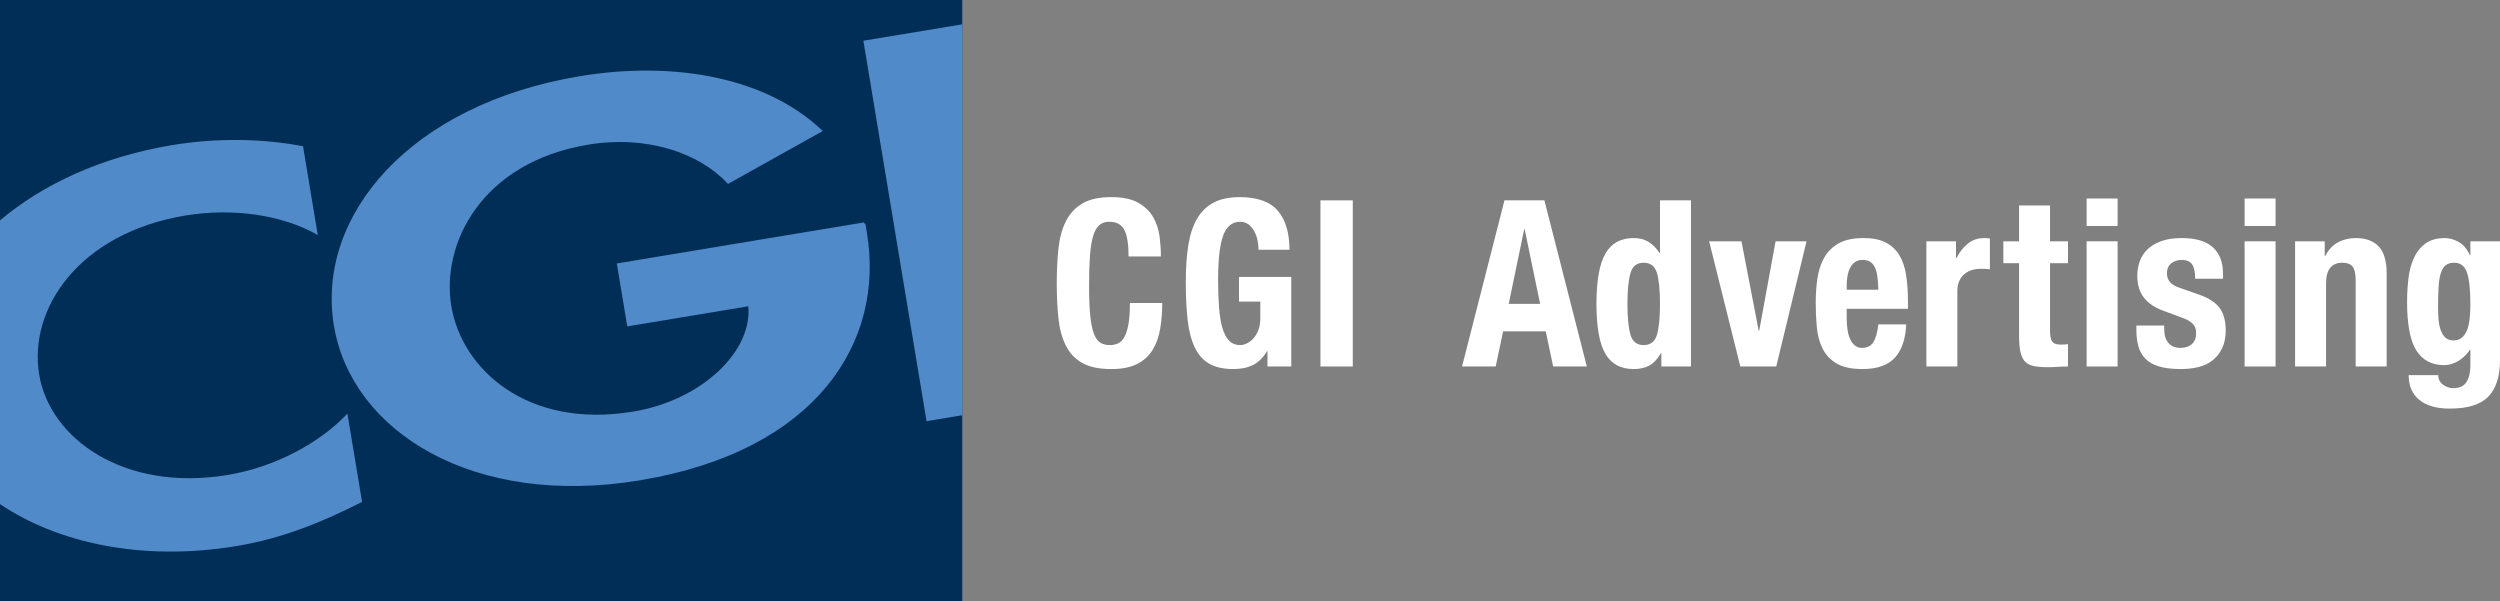 <?xml version="1.0" encoding="utf-8"?>
<!-- Generator: Adobe Illustrator 16.0.4, SVG Export Plug-In . SVG Version: 6.00 Build 0)  -->
<!DOCTYPE svg PUBLIC "-//W3C//DTD SVG 1.1//EN" "http://www.w3.org/Graphics/SVG/1.1/DTD/svg11.dtd">
<svg version="1.1" id="CGI_Logo" xmlns="http://www.w3.org/2000/svg" xmlns:xlink="http://www.w3.org/1999/xlink" x="0px" y="0px"
	 width="291px" height="70px" viewBox="0 0 291 70" enable-background="new 0 0 291 70" xml:space="preserve">
<rect x="0" y="0" width="291" height="70" fill="#808080" stroke="none"/>
<g>
	<rect fill="#002E56" width="112.005" height="70"/>
	<g>
		<path fill="#518AC8" stroke="#518AC8" stroke-width="0.279" d="M100.588,26.028l0.185,1.119
			c2.078,12.507-5.687,25.198-26.295,28.622C55.093,58.99,41.033,50.1,39.006,37.885C36.91,25.257,47.705,12.298,67.526,9.006
			c11.277-1.868,21.773,0.309,28.01,6.215l-10.773,6.014c-3.306-3.559-9.448-5.676-16.323-4.535
			c-12.508,2.077-17.264,11.619-16.044,18.96c1.221,7.34,8.832,14.463,21.342,12.386c8.104-1.343,14.105-7.168,13.484-12.557
			l-14.096,2.342l-1.17-7.049L100.588,26.028"/>
		<path fill="#518AC8" d="M26.51,55.285C14.438,57.291,5.798,51.062,4.561,43.604c-1.269-7.64,4.601-16.454,17.022-18.519
			c5.553-0.919,11.304-0.067,15.406,2.27L35.273,17.02c-4.767-0.899-10.033-0.991-15.234-0.128C11.765,18.265,4.956,21.471,0,25.654
			v33.022c6.724,4.541,16.585,6.701,27.521,4.886c5.375-0.891,10.034-2.808,14.624-5.141l-1.707-10.277
			C37.288,51.507,32.056,54.363,26.51,55.285z"/>
		<polygon fill="#518AC8" points="112.005,2.832 100.498,4.74 107.849,49.023 112.005,48.333 		"/>
	</g>
</g>
<g>
	<path fill="#FFFFFF" d="M130.882,26.777c-0.322-0.642-0.91-0.963-1.763-0.963c-0.471,0-0.859,0.13-1.163,0.393
		c-0.305,0.263-0.544,0.686-0.718,1.273c-0.175,0.586-0.296,1.354-0.366,2.301c-0.069,0.948-0.104,2.107-0.104,3.481
		c0,1.463,0.048,2.645,0.143,3.548c0.096,0.901,0.243,1.601,0.444,2.098c0.201,0.496,0.453,0.832,0.758,1.003
		c0.304,0.171,0.657,0.256,1.058,0.256c0.331,0,0.64-0.057,0.928-0.175c0.287-0.118,0.535-0.352,0.745-0.704
		c0.208-0.352,0.374-0.848,0.496-1.491c0.122-0.639,0.183-1.483,0.183-2.531h3.762c0,1.048-0.079,2.04-0.235,2.979
		c-0.157,0.939-0.449,1.76-0.875,2.466c-0.427,0.703-1.028,1.253-1.803,1.651c-0.775,0.397-1.781,0.595-3.017,0.595
		c-1.411,0-2.534-0.234-3.371-0.704c-0.836-0.468-1.476-1.146-1.919-2.03c-0.445-0.885-0.731-1.941-0.863-3.17
		c-0.13-1.227-0.195-2.582-0.195-4.061c0-1.463,0.065-2.814,0.195-4.051c0.132-1.234,0.418-2.297,0.863-3.182
		c0.443-0.883,1.083-1.575,1.919-2.071c0.836-0.496,1.959-0.744,3.371-0.744c1.341,0,2.399,0.226,3.174,0.677
		c0.774,0.452,1.354,1.023,1.738,1.719c0.382,0.695,0.621,1.444,0.718,2.248c0.096,0.804,0.144,1.557,0.144,2.26h-3.762
		C131.365,28.441,131.204,27.418,130.882,26.777z"/>
	<path fill="#FFFFFF" d="M146.373,27.955c-0.079-0.381-0.206-0.729-0.38-1.044c-0.174-0.315-0.396-0.578-0.665-0.785
		c-0.271-0.208-0.597-0.312-0.979-0.312c-0.906,0-1.56,0.523-1.959,1.57c-0.401,1.048-0.601,2.781-0.601,5.201
		c0,1.155,0.034,2.203,0.104,3.141c0.069,0.939,0.195,1.737,0.379,2.396c0.183,0.659,0.444,1.166,0.783,1.518
		c0.34,0.352,0.779,0.527,1.319,0.527c0.227,0,0.474-0.063,0.745-0.189c0.27-0.126,0.523-0.315,0.758-0.568
		c0.235-0.254,0.431-0.574,0.588-0.962s0.235-0.844,0.235-1.367v-1.978h-2.482v-2.87h6.086v10.426h-2.769v-1.788h-0.052
		c-0.452,0.759-0.997,1.296-1.632,1.611c-0.636,0.317-1.398,0.475-2.286,0.475c-1.15,0-2.086-0.208-2.808-0.623
		c-0.723-0.415-1.289-1.056-1.698-1.922c-0.41-0.867-0.685-1.937-0.823-3.208c-0.141-1.273-0.209-2.751-0.209-4.429
		c0-1.625,0.101-3.052,0.301-4.278c0.199-1.229,0.543-2.252,1.032-3.074c0.487-0.822,1.131-1.44,1.933-1.855
		c0.801-0.415,1.803-0.622,3.004-0.622c2.055,0,3.535,0.526,4.441,1.584c0.905,1.056,1.357,2.568,1.357,4.535h-3.605
		C146.49,28.704,146.451,28.333,146.373,27.955z"/>
	<path fill="#FFFFFF" d="M153.7,23.322h3.762v19.337H153.7V23.322z"/>
	<path fill="#FFFFFF" d="M179.769,23.322l4.938,19.337h-3.918l-0.863-4.089h-4.963l-0.861,4.089h-3.919l4.938-19.337H179.769z
		 M179.272,35.374l-1.802-8.692h-0.053l-1.803,8.692H179.272z"/>
	<path fill="#FFFFFF" d="M193.328,41.115c-0.401,0.688-0.849,1.166-1.345,1.437c-0.497,0.271-1.111,0.405-1.844,0.405
		c-1.48,0-2.568-0.586-3.265-1.761c-0.696-1.173-1.046-3.114-1.046-5.822c0-2.708,0.35-4.663,1.046-5.863
		c0.696-1.201,1.784-1.8,3.265-1.8c0.68,0,1.26,0.145,1.739,0.434c0.479,0.288,0.91,0.722,1.292,1.299h0.053v-6.122h3.604v19.337
		h-3.446v-1.544H193.328z M189.788,38.963c0.234,0.804,0.744,1.205,1.527,1.205c0.802,0,1.32-0.401,1.557-1.205
		c0.234-0.804,0.352-2,0.352-3.589s-0.117-2.785-0.352-3.588c-0.236-0.804-0.755-1.205-1.557-1.205
		c-0.783,0-1.293,0.401-1.527,1.205c-0.235,0.804-0.354,2-0.354,3.588S189.553,38.159,189.788,38.963z"/>
	<path fill="#FFFFFF" d="M210.281,28.089l-3.527,14.57h-4.179l-3.632-14.57h3.762l2.012,10.427h0.051l1.909-10.427H210.281z"/>
	<path fill="#FFFFFF" d="M214.957,37.107c0,0.434,0.03,0.853,0.092,1.26c0.061,0.407,0.16,0.767,0.299,1.084
		c0.141,0.315,0.323,0.568,0.549,0.757c0.227,0.189,0.505,0.285,0.837,0.285c0.608,0,1.054-0.226,1.332-0.678
		c0.277-0.45,0.471-1.137,0.574-2.057h3.239c-0.069,1.696-0.505,2.986-1.307,3.871s-2.063,1.327-3.788,1.327
		c-1.307,0-2.323-0.227-3.056-0.676c-0.73-0.452-1.272-1.048-1.62-1.788c-0.348-0.741-0.562-1.571-0.639-2.492
		c-0.079-0.92-0.118-1.842-0.118-2.761c0-0.977,0.065-1.915,0.195-2.818c0.131-0.903,0.393-1.707,0.783-2.411
		c0.393-0.704,0.954-1.263,1.685-1.678c0.732-0.415,1.707-0.622,2.928-0.622c1.044,0,1.902,0.175,2.572,0.526
		c0.671,0.353,1.198,0.851,1.58,1.492c0.383,0.641,0.646,1.416,0.784,2.327c0.14,0.914,0.209,1.928,0.209,3.047v0.841h-7.131V37.107
		z M218.536,32.248c-0.054-0.425-0.145-0.788-0.275-1.084c-0.13-0.297-0.313-0.523-0.549-0.677c-0.234-0.153-0.535-0.23-0.901-0.23
		c-0.364,0-0.665,0.085-0.901,0.258c-0.234,0.171-0.421,0.396-0.562,0.675c-0.139,0.281-0.238,0.592-0.299,0.936
		c-0.062,0.342-0.092,0.686-0.092,1.027v0.57h3.683C218.621,33.163,218.587,32.67,218.536,32.248z"/>
	<path fill="#FFFFFF" d="M227.679,28.089v1.951h0.053c0.366-0.706,0.811-1.27,1.333-1.692c0.522-0.425,1.157-0.637,1.906-0.637
		c0.105,0,0.214,0.004,0.328,0.012c0.111,0.011,0.222,0.024,0.325,0.041v3.577c-0.191-0.019-0.379-0.033-0.562-0.041
		c-0.184-0.01-0.37-0.014-0.562-0.014c-0.313,0-0.627,0.045-0.94,0.136c-0.312,0.09-0.6,0.238-0.862,0.446
		c-0.261,0.208-0.47,0.478-0.627,0.814c-0.156,0.333-0.235,0.744-0.235,1.23v8.748h-3.604v-14.57H227.679z"/>
	<path fill="#FFFFFF" d="M238.625,23.918v4.17h2.089v2.545h-2.089v7.881c0,0.578,0.081,0.988,0.248,1.232
		c0.165,0.244,0.509,0.367,1.031,0.367c0.139,0,0.279-0.004,0.417-0.014c0.141-0.008,0.271-0.022,0.393-0.041v2.6
		c-0.4,0-0.789,0.015-1.163,0.041c-0.375,0.026-0.77,0.041-1.188,0.041c-0.696,0-1.266-0.051-1.711-0.148
		c-0.443-0.1-0.783-0.3-1.018-0.597c-0.235-0.299-0.396-0.691-0.484-1.178c-0.087-0.488-0.13-1.101-0.13-1.841v-8.343h-1.829v-2.545
		h1.829v-4.17H238.625z"/>
	<path fill="#FFFFFF" d="M246.488,23.107v3.196h-3.605v-3.196H246.488z M246.488,28.089v14.57h-3.605v-14.57H246.488z"/>
	<path fill="#FFFFFF" d="M251.918,38.381c0,0.631,0.161,1.142,0.484,1.53c0.321,0.389,0.788,0.582,1.398,0.582
		c0.557,0,1.001-0.145,1.332-0.434c0.33-0.289,0.497-0.722,0.497-1.3c0-0.47-0.133-0.826-0.394-1.07
		c-0.26-0.244-0.565-0.438-0.913-0.582l-2.535-0.948c-0.993-0.359-1.741-0.87-2.246-1.529s-0.757-1.504-0.757-2.533
		c0-0.596,0.096-1.16,0.287-1.693c0.191-0.531,0.496-0.997,0.913-1.394c0.419-0.396,0.954-0.714,1.607-0.948
		c0.653-0.233,1.44-0.352,2.364-0.352c1.636,0,2.847,0.36,3.632,1.082c0.783,0.722,1.174,1.744,1.174,3.062v0.594h-3.239
		c0-0.757-0.116-1.312-0.352-1.664c-0.236-0.352-0.649-0.529-1.241-0.529c-0.454,0-0.849,0.132-1.188,0.393
		c-0.34,0.262-0.511,0.655-0.511,1.178c0,0.362,0.11,0.688,0.328,0.975c0.218,0.289,0.631,0.533,1.241,0.732l2.168,0.759
		c1.132,0.396,1.934,0.915,2.403,1.557c0.47,0.641,0.704,1.511,0.704,2.614c0,0.775-0.131,1.449-0.391,2.016
		c-0.263,0.569-0.623,1.044-1.085,1.422c-0.462,0.381-1.009,0.651-1.646,0.814c-0.635,0.16-1.337,0.242-2.102,0.242
		c-1.012,0-1.852-0.098-2.521-0.298c-0.671-0.199-1.202-0.496-1.595-0.893c-0.391-0.396-0.665-0.881-0.822-1.449
		c-0.156-0.57-0.235-1.207-0.235-1.91v-0.515h3.238V38.381z"/>
	<path fill="#FFFFFF" d="M264.876,23.107v3.196h-3.604v-3.196H264.876z M264.876,28.089v14.57h-3.604v-14.57H264.876z"/>
	<path fill="#FFFFFF" d="M270.596,28.089v1.707h0.053c0.383-0.722,0.879-1.251,1.489-1.585c0.61-0.333,1.306-0.5,2.09-0.5
		c1.149,0,2.032,0.325,2.65,0.975c0.618,0.648,0.928,1.707,0.928,3.169v10.804H274.2V32.612c0-0.757-0.122-1.286-0.363-1.585
		c-0.244-0.297-0.638-0.446-1.177-0.446c-1.271,0-1.908,0.804-1.908,2.411v9.667h-3.604v-14.57H270.596z"/>
	<path fill="#FFFFFF" d="M291,41.929c0,1.876-0.448,3.286-1.345,4.224c-0.897,0.939-2.399,1.408-4.507,1.408
		c-1.532,0-2.712-0.338-3.54-1.015c-0.828-0.678-1.241-1.638-1.241-2.882h3.448c0,0.468,0.184,0.838,0.55,1.108
		c0.173,0.126,0.36,0.226,0.562,0.299c0.199,0.071,0.413,0.108,0.639,0.108c0.732,0,1.245-0.244,1.542-0.73
		c0.295-0.488,0.443-1.093,0.443-1.815v-1.922h-0.053c-0.364,0.541-0.813,0.974-1.345,1.3c-0.531,0.323-1.084,0.486-1.658,0.486
		c-1.428,0-2.504-0.563-3.227-1.693c-0.723-1.127-1.084-3.019-1.084-5.674c0-0.849,0.049-1.715,0.145-2.6
		c0.095-0.883,0.295-1.683,0.6-2.396c0.306-0.712,0.749-1.294,1.333-1.745c0.584-0.452,1.363-0.678,2.338-0.678
		c0.504,0,1.027,0.145,1.568,0.434c0.539,0.288,0.982,0.812,1.33,1.57h0.053v-1.625H291V41.929z M283.854,37.271
		c0.045,0.451,0.132,0.853,0.263,1.204c0.13,0.352,0.313,0.633,0.547,0.84c0.236,0.208,0.546,0.311,0.928,0.311
		c0.383,0,0.702-0.104,0.954-0.311c0.253-0.208,0.452-0.492,0.601-0.853c0.148-0.362,0.252-0.799,0.313-1.314
		c0.061-0.515,0.091-1.078,0.091-1.692c0-1.771-0.134-3.023-0.404-3.764c-0.271-0.74-0.761-1.111-1.476-1.111
		c-0.4,0-0.724,0.09-0.966,0.271c-0.244,0.181-0.436,0.474-0.576,0.881c-0.138,0.405-0.229,0.948-0.274,1.624
		c-0.043,0.677-0.065,1.503-0.065,2.478C283.789,36.341,283.812,36.818,283.854,37.271z"/>
</g>
</svg>

